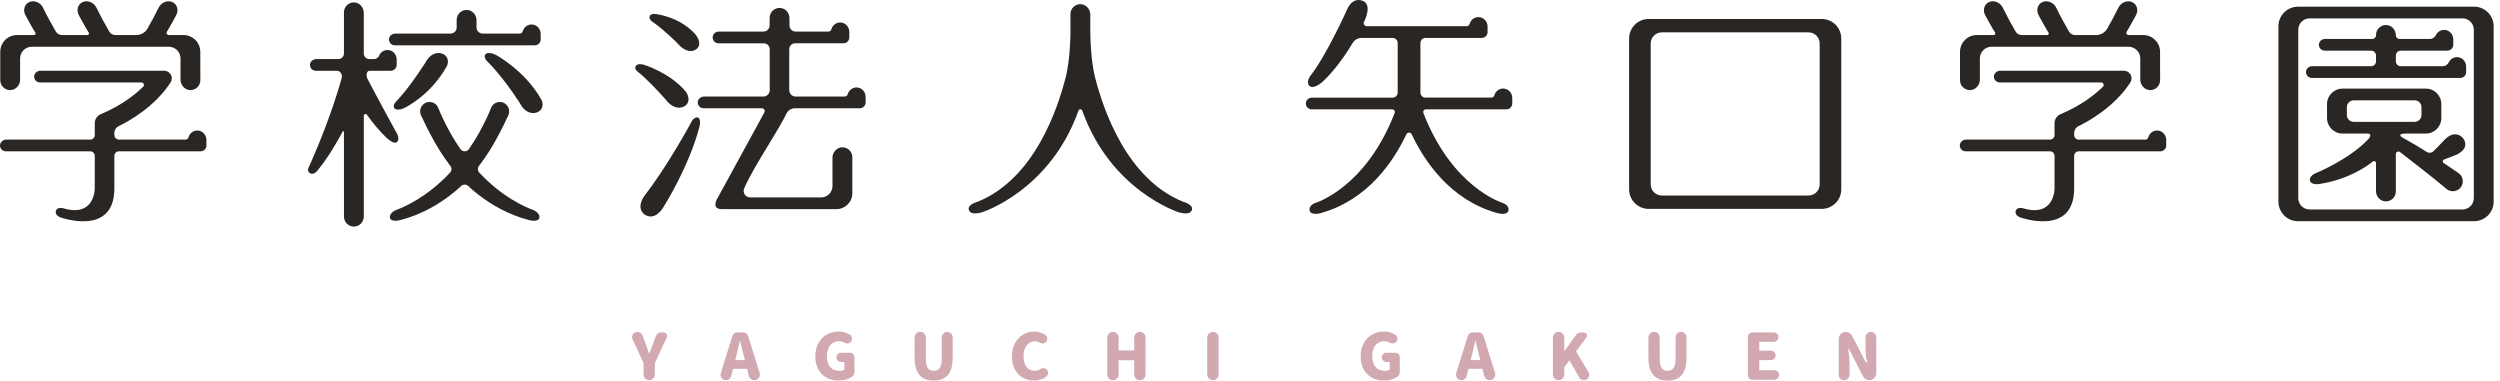 <svg width="381" height="58" viewBox="0 0 381 58" fill="none" xmlns="http://www.w3.org/2000/svg">
<g clip-path="url(#clip0_4218_1991)">
<path fill-rule="evenodd" clip-rule="evenodd" d="M124.723 56.316C125.036 56.871 125.462 57.291 126.001 57.575L125.999 57.573C126.537 57.857 127.146 57.999 127.824 57.999C128.21 57.999 128.583 57.944 128.942 57.835C129.299 57.726 129.613 57.578 129.885 57.391C130.006 57.306 130.093 57.196 130.145 57.061C130.196 56.924 130.222 56.754 130.222 56.547V54.516C130.222 54.27 130.156 54.082 130.024 53.95C129.892 53.818 129.704 53.752 129.458 53.752H128.181C127.988 53.752 127.822 53.821 127.683 53.961C127.543 54.1 127.474 54.266 127.474 54.459C127.474 54.652 127.543 54.819 127.683 54.957C127.822 55.097 127.988 55.166 128.181 55.166H128.684V56.326C128.606 56.385 128.506 56.429 128.383 56.461C128.261 56.495 128.135 56.51 128.006 56.51C127.342 56.51 126.845 56.316 126.516 55.925C126.186 55.535 126.022 54.976 126.022 54.246C126.022 53.787 126.1 53.389 126.255 53.05C126.41 52.711 126.626 52.453 126.904 52.275C127.181 52.097 127.497 52.008 127.853 52.008C128.189 52.008 128.488 52.09 128.753 52.251C128.856 52.315 128.981 52.347 129.13 52.347C129.331 52.347 129.501 52.277 129.644 52.134C129.786 51.992 129.857 51.82 129.857 51.621C129.857 51.49 129.825 51.372 129.76 51.262C129.696 51.153 129.612 51.066 129.509 51.001C129 50.685 128.449 50.527 127.796 50.527C127.143 50.527 126.548 50.678 126.01 50.978C125.472 51.279 125.044 51.714 124.728 52.285C124.412 52.855 124.254 53.514 124.254 54.302C124.254 55.091 124.41 55.761 124.723 56.316ZM96.409 51.738C96.357 51.636 96.332 51.522 96.332 51.399C96.332 51.174 96.413 50.982 96.574 50.823C96.735 50.665 96.928 50.585 97.155 50.585C97.33 50.585 97.487 50.634 97.625 50.731C97.763 50.827 97.862 50.953 97.921 51.108L98.347 52.26L98.928 53.867H98.966L99.093 53.525L99.093 53.525L99.093 53.525C99.237 53.139 99.336 52.871 99.393 52.724L99.567 52.26L99.945 51.263C100.099 50.857 100.389 50.653 100.816 50.653H100.99C101.203 50.653 101.368 50.7 101.484 50.794C101.601 50.887 101.659 51.011 101.659 51.166C101.659 51.289 101.627 51.418 101.562 51.554L99.8 55.319V57.07C99.8 57.309 99.716 57.513 99.549 57.684C99.382 57.856 99.178 57.941 98.939 57.941C98.7 57.941 98.497 57.856 98.328 57.689C98.16 57.522 98.077 57.318 98.077 57.079V55.317L96.412 51.737L96.409 51.738ZM111.586 51.293C111.721 50.867 112.009 50.654 112.448 50.654H113.184C113.622 50.654 113.909 50.867 114.045 51.293L115.769 56.828C115.795 56.931 115.807 57.015 115.807 57.08C115.807 57.319 115.723 57.52 115.556 57.685C115.389 57.851 115.188 57.932 114.956 57.932C114.757 57.932 114.58 57.873 114.429 57.753C114.277 57.633 114.176 57.48 114.124 57.293L113.852 56.209H111.722L111.442 57.313C111.396 57.494 111.301 57.644 111.157 57.762C111.011 57.882 110.842 57.942 110.647 57.942C110.416 57.942 110.218 57.859 110.057 57.695C109.896 57.531 109.815 57.336 109.815 57.109C109.815 57.051 109.827 56.971 109.853 56.867L111.586 51.291V51.293ZM112.05 54.873H113.521L113.366 54.263C113.289 53.986 113.188 53.579 113.066 53.044L112.794 51.951H112.756C112.504 53.035 112.32 53.806 112.204 54.265L112.049 54.875L112.05 54.873ZM140.112 57.138C139.624 56.565 139.382 55.677 139.382 54.477V51.438C139.382 51.198 139.466 50.996 139.633 50.827C139.8 50.66 140.004 50.576 140.244 50.576C140.483 50.576 140.685 50.66 140.854 50.827C141.021 50.996 141.105 51.198 141.105 51.438V54.66C141.105 55.325 141.203 55.8 141.4 56.084C141.596 56.367 141.898 56.51 142.304 56.51C142.711 56.51 143.016 56.366 143.218 56.079C143.422 55.792 143.523 55.318 143.523 54.66V51.408C143.523 51.183 143.606 50.987 143.77 50.823C143.934 50.658 144.129 50.576 144.356 50.576C144.583 50.576 144.778 50.658 144.942 50.823C145.106 50.987 145.189 51.183 145.189 51.408V54.477C145.189 55.683 144.949 56.573 144.473 57.143C143.994 57.713 143.272 58 142.304 58C141.337 58 140.599 57.713 140.112 57.138ZM154.674 56.316C154.976 56.871 155.383 57.291 155.893 57.575C156.402 57.858 156.971 58.001 157.597 58.001C158.293 58.001 158.906 57.805 159.435 57.41C159.526 57.346 159.598 57.262 159.653 57.159C159.708 57.055 159.736 56.946 159.736 56.829C159.736 56.629 159.665 56.458 159.523 56.316C159.38 56.173 159.208 56.103 159.009 56.103C158.854 56.103 158.721 56.142 158.612 56.219C158.314 56.412 157.998 56.509 157.663 56.509C157.147 56.509 156.74 56.31 156.439 55.909C156.138 55.509 155.988 54.954 155.988 54.244C155.988 53.793 156.063 53.398 156.215 53.059C156.367 52.72 156.572 52.461 156.83 52.28C157.089 52.099 157.373 52.008 157.683 52.008C157.959 52.008 158.233 52.087 158.504 52.242C158.615 52.312 158.737 52.347 158.872 52.347C159.073 52.347 159.245 52.277 159.391 52.134C159.536 51.992 159.608 51.82 159.608 51.621C159.608 51.492 159.578 51.375 159.516 51.268C159.455 51.161 159.372 51.072 159.27 51.001C158.76 50.685 158.221 50.527 157.653 50.527C157.034 50.527 156.464 50.678 155.941 50.978C155.419 51.279 155.001 51.714 154.688 52.285C154.375 52.855 154.219 53.514 154.219 54.302C154.219 55.091 154.371 55.761 154.674 56.316ZM168.745 51.448C168.745 51.209 168.831 51.005 169.001 50.833C169.173 50.663 169.377 50.577 169.616 50.577C169.855 50.577 170.058 50.663 170.227 50.833C170.394 51.005 170.478 51.209 170.478 51.448V53.403H172.849V51.439C172.849 51.199 172.933 50.997 173.1 50.828C173.267 50.661 173.471 50.577 173.71 50.577C173.949 50.577 174.152 50.661 174.321 50.828C174.488 50.997 174.572 51.199 174.572 51.439V57.072C174.572 57.311 174.488 57.515 174.321 57.687C174.153 57.859 173.949 57.943 173.71 57.943C173.471 57.943 173.269 57.857 173.1 57.687C172.931 57.515 172.849 57.311 172.849 57.072V54.904H170.478V57.072C170.478 57.311 170.394 57.515 170.227 57.687C170.058 57.859 169.855 57.943 169.616 57.943C169.377 57.943 169.173 57.857 169.001 57.687C168.83 57.515 168.745 57.311 168.745 57.072V51.449V51.448ZM184.237 50.833C184.066 51.005 183.98 51.209 183.98 51.448V57.071C183.98 57.31 184.065 57.515 184.237 57.685C184.408 57.856 184.612 57.941 184.851 57.941C185.091 57.941 185.293 57.857 185.462 57.685C185.629 57.514 185.713 57.31 185.713 57.071V51.448C185.713 51.209 185.629 51.005 185.462 50.833C185.293 50.663 185.091 50.577 184.851 50.577C184.612 50.577 184.408 50.663 184.237 50.833ZM209.111 57.575C208.572 57.291 208.146 56.871 207.833 56.316C207.521 55.761 207.364 55.091 207.364 54.302C207.364 53.514 207.522 52.855 207.838 52.285C208.154 51.714 208.582 51.279 209.12 50.978C209.658 50.678 210.253 50.527 210.906 50.527C211.559 50.527 212.11 50.685 212.619 51.001C212.722 51.066 212.806 51.153 212.87 51.262C212.935 51.372 212.967 51.49 212.967 51.621C212.967 51.82 212.896 51.992 212.754 52.134C212.611 52.277 212.441 52.347 212.24 52.347C212.091 52.347 211.966 52.315 211.863 52.251C211.598 52.09 211.299 52.008 210.963 52.008C210.607 52.008 210.291 52.097 210.014 52.275C209.736 52.453 209.52 52.711 209.365 53.05C209.21 53.389 209.132 53.787 209.132 54.246C209.132 54.976 209.296 55.535 209.626 55.925C209.956 56.316 210.452 56.51 211.116 56.51C211.245 56.51 211.371 56.495 211.493 56.461C211.616 56.429 211.716 56.385 211.794 56.326V55.166H211.291C211.098 55.166 210.932 55.097 210.793 54.957C210.653 54.819 210.584 54.652 210.584 54.459C210.584 54.266 210.653 54.1 210.793 53.961C210.932 53.821 211.098 53.752 211.291 53.752H212.568C212.814 53.752 213.002 53.818 213.134 53.95C213.266 54.082 213.332 54.27 213.332 54.516V56.547C213.332 56.754 213.306 56.924 213.255 57.061C213.203 57.196 213.116 57.306 212.995 57.391C212.723 57.578 212.409 57.726 212.052 57.835C211.693 57.944 211.32 57.999 210.934 57.999C210.256 57.999 209.647 57.857 209.109 57.573L209.111 57.575ZM224.523 50.654C224.085 50.654 223.797 50.867 223.662 51.293V51.291L221.929 56.867C221.903 56.971 221.891 57.051 221.891 57.109C221.891 57.336 221.972 57.531 222.133 57.695C222.294 57.859 222.492 57.942 222.723 57.942C222.918 57.942 223.087 57.882 223.232 57.762C223.377 57.644 223.472 57.494 223.518 57.313L223.798 56.209H225.928L226.199 57.293C226.252 57.48 226.353 57.633 226.505 57.753C226.656 57.873 226.833 57.932 227.032 57.932C227.264 57.932 227.464 57.851 227.632 57.685C227.799 57.52 227.883 57.319 227.883 57.08C227.883 57.015 227.871 56.931 227.845 56.828L226.121 51.293C225.985 50.867 225.698 50.654 225.259 50.654H224.523ZM225.597 54.873H224.126L224.125 54.875L224.28 54.265C224.396 53.806 224.58 53.035 224.832 51.951H224.87L225.141 53.044C225.264 53.579 225.365 53.986 225.442 54.263L225.597 54.873ZM236.66 51.448C236.66 51.209 236.746 51.005 236.916 50.833C237.088 50.663 237.292 50.577 237.531 50.577C237.77 50.577 237.972 50.663 238.141 50.833C238.308 51.005 238.392 51.209 238.392 51.448V53.509H238.422L240.125 51.127C240.242 50.96 240.374 50.839 240.522 50.764C240.671 50.69 240.844 50.652 241.045 50.652H241.191C241.398 50.652 241.56 50.693 241.68 50.778C241.8 50.862 241.859 50.971 241.859 51.107C241.859 51.244 241.795 51.402 241.666 51.581L240.185 53.545L242.082 56.71C242.16 56.845 242.198 56.985 242.198 57.126C242.198 57.345 242.118 57.534 241.961 57.692C241.803 57.849 241.611 57.929 241.384 57.929C241.241 57.929 241.108 57.894 240.982 57.823C240.857 57.753 240.758 57.656 240.686 57.534L239.176 54.91L238.392 55.974V57.068C238.392 57.307 238.308 57.511 238.141 57.682C237.972 57.854 237.77 57.938 237.531 57.938C237.292 57.938 237.088 57.853 236.916 57.682C236.744 57.511 236.66 57.307 236.66 57.068V51.448ZM251.218 54.477C251.218 55.677 251.46 56.565 251.947 57.138C252.435 57.713 253.173 58 254.14 58C255.108 58 255.83 57.713 256.308 57.143C256.785 56.573 257.024 55.683 257.024 54.477V51.408C257.024 51.183 256.942 50.987 256.777 50.823C256.613 50.658 256.419 50.576 256.192 50.576C255.965 50.576 255.77 50.658 255.606 50.823C255.442 50.987 255.359 51.183 255.359 51.408V54.66C255.359 55.318 255.258 55.792 255.054 56.079C254.852 56.366 254.546 56.51 254.14 56.51C253.734 56.51 253.432 56.367 253.235 56.084C253.039 55.8 252.941 55.325 252.941 54.66V51.438C252.941 51.198 252.857 50.996 252.69 50.827C252.521 50.66 252.319 50.576 252.079 50.576C251.84 50.576 251.636 50.66 251.469 50.827C251.302 50.996 251.218 51.198 251.218 51.438V54.477ZM266.384 51.42C266.384 51.174 266.45 50.986 266.582 50.854C266.713 50.722 266.902 50.656 267.147 50.656H270.303C270.502 50.656 270.674 50.725 270.817 50.864C270.959 51.004 271.03 51.173 271.03 51.372C271.03 51.571 270.959 51.743 270.817 51.886C270.674 52.028 270.504 52.099 270.303 52.099H268.115V53.434H269.877C270.076 53.434 270.248 53.505 270.39 53.648C270.531 53.79 270.603 53.96 270.603 54.161C270.603 54.362 270.533 54.532 270.39 54.675C270.248 54.817 270.078 54.888 269.877 54.888H268.115V56.417H270.409C270.608 56.417 270.78 56.487 270.922 56.63C271.065 56.772 271.136 56.943 271.136 57.144C271.136 57.344 271.065 57.515 270.922 57.657C270.78 57.8 270.61 57.87 270.409 57.87H267.147C266.902 57.87 266.713 57.804 266.582 57.672C266.45 57.541 266.384 57.352 266.384 57.107V51.426V51.42ZM285.943 51.4C285.943 51.174 285.862 50.979 285.701 50.818L285.702 50.817C285.54 50.656 285.348 50.575 285.121 50.575C284.894 50.575 284.701 50.656 284.54 50.817C284.379 50.979 284.298 51.172 284.298 51.398V53.043C284.298 53.327 284.322 53.772 284.374 54.379C284.407 54.656 284.491 54.957 284.626 55.279C284.607 55.26 284.554 55.239 284.466 55.216C284.379 55.194 284.328 55.17 284.316 55.144L282.245 51.156C282.154 50.982 282.024 50.843 281.857 50.74C281.689 50.637 281.501 50.585 281.295 50.585C280.998 50.585 280.745 50.688 280.535 50.895C280.325 51.1 280.221 51.352 280.221 51.649V57.108C280.221 57.335 280.302 57.53 280.463 57.694C280.624 57.858 280.817 57.941 281.044 57.941C281.271 57.941 281.464 57.858 281.625 57.694C281.786 57.53 281.867 57.334 281.867 57.108V55.472C281.867 55.144 281.852 54.808 281.82 54.466C281.788 54.124 281.739 53.68 281.674 53.131C281.739 53.143 281.774 53.158 281.78 53.178L283.919 57.35C284.009 57.525 284.14 57.666 284.311 57.772C284.483 57.878 284.669 57.931 284.868 57.931C285.166 57.931 285.419 57.827 285.629 57.622C285.839 57.416 285.943 57.165 285.943 56.867V51.4Z" fill="#D2A9B1"/>
<path fill-rule="evenodd" clip-rule="evenodd" d="M377.052 1.018H350.217C348.57 1.018 347.234 2.353 347.234 4V30.729C347.234 32.376 348.57 33.711 350.217 33.711H377.052C378.698 33.711 380.034 32.376 380.034 30.729V4C380.034 2.353 378.698 1.018 377.052 1.018ZM377.01 30.195C377.01 31.151 376.236 31.925 375.281 31.925H351.988C351.032 31.925 350.258 31.151 350.258 30.195V4.53C350.258 3.575 351.032 2.801 351.988 2.801H375.281C376.236 2.801 377.01 3.575 377.01 4.53V30.195ZM375.841 10.153C375.841 9.394 375.257 8.732 374.496 8.709C373.929 8.692 373.435 9.015 373.203 9.491C373.03 9.849 372.685 10.093 372.286 10.093H365.876C365.463 10.093 365.129 9.759 365.129 9.346V8.468C365.129 8.055 365.463 7.721 365.876 7.721H372.949C373.415 7.721 373.832 7.381 373.875 6.916C373.878 6.89 373.878 6.864 373.878 6.839V5.999C373.878 5.24 373.294 4.578 372.535 4.555C371.967 4.538 371.474 4.86 371.242 5.335C371.069 5.692 370.724 5.936 370.327 5.936H365.681C365.368 5.936 365.13 5.677 365.127 5.363C365.12 4.608 364.583 3.935 363.835 3.831C362.902 3.699 362.104 4.42 362.104 5.328V5.38C362.104 5.688 361.854 5.936 361.547 5.936H354.329C353.863 5.936 353.446 6.277 353.403 6.741C353.353 7.273 353.77 7.721 354.291 7.721H361.358C361.771 7.721 362.105 8.055 362.105 8.468V9.346C362.105 9.759 361.771 10.093 361.358 10.093H352.364C351.898 10.093 351.481 10.434 351.438 10.898C351.387 11.43 351.804 11.878 352.325 11.878H374.947C375.45 11.878 375.853 11.462 375.838 10.958H375.839V10.155L375.841 10.153ZM374.738 26.427C374.744 26.43 374.755 26.439 374.755 26.439L374.753 26.442C375.41 26.959 375.523 27.91 375.006 28.566C374.684 28.977 374.19 29.175 373.706 29.14C373.416 29.118 373.129 29.012 372.884 28.819C372.879 28.815 372.872 28.81 372.866 28.805C372.857 28.799 372.847 28.791 372.838 28.784V28.781C370.845 27.103 367.646 24.622 365.757 23.172C365.5 22.974 365.128 23.158 365.128 23.482V29.179C365.128 30.047 364.396 30.745 363.515 30.688C362.712 30.636 362.105 29.932 362.105 29.127V24.851C362.105 24.601 361.816 24.46 361.622 24.616C360.568 25.458 357.813 27.347 353.576 28.022C353.576 28.022 352.216 28.315 352.029 27.488C352.029 27.488 351.842 26.774 353.096 26.314C353.096 26.314 358.075 24.265 360.941 21.191C361.43 20.665 361.238 20.355 360.889 20.355H357C355.695 20.355 354.639 19.297 354.639 17.994V15.867C354.639 14.562 355.697 13.506 357 13.506H369.698C371.003 13.506 372.059 14.564 372.059 15.867V17.994C372.059 19.299 371.001 20.355 369.698 20.355H366.7C366.34 20.358 366.116 20.387 365.976 20.422C365.812 20.462 365.756 20.671 365.881 20.784C366.104 20.985 366.602 21.226 366.602 21.226H366.599C367.6 21.764 368.744 22.456 369.854 23.16C370.172 23.362 370.586 23.316 370.852 23.051C371.383 22.523 372.01 21.887 372.584 21.272C372.584 21.272 373.976 19.691 375.279 20.958C375.279 20.958 376.694 22.408 374.424 23.555L372.452 24.325C372.24 24.408 372.208 24.696 372.398 24.823C373.671 25.677 374.604 26.332 374.738 26.427ZM357.661 17.529C357.661 18.104 358.127 18.57 358.702 18.57H367.991C368.566 18.57 369.032 18.104 369.032 17.529V16.333C369.032 15.758 368.566 15.292 367.991 15.292H358.702C358.127 15.292 357.661 15.758 357.661 16.333V17.529Z" fill="#292623"/>
<path fill-rule="evenodd" clip-rule="evenodd" d="M326.634 5.343C328.048 5.343 329.195 6.488 329.195 7.9L329.192 7.897L329.202 12.221C329.202 13.117 328.423 13.831 327.506 13.722C326.772 13.636 326.179 12.899 326.179 12.158V8.909C326.179 7.925 325.38 7.126 324.395 7.126H303.514C302.53 7.126 301.731 7.925 301.731 8.909V12.158C301.731 12.966 301.073 13.709 300.265 13.733C299.41 13.758 298.707 13.072 298.707 12.221V7.9C298.707 6.485 299.854 5.34 301.268 5.34H303.853C304.042 5.34 304.155 5.133 304.056 4.973C303.901 4.728 303.764 4.505 303.649 4.314C303.02 3.21 302.616 2.449 302.543 2.311C302.54 2.306 302.538 2.302 302.536 2.299C302.13 1.531 302.395 0.643 303.129 0.316C303.862 -0.01 304.788 0.347 305.195 1.115C305.81 2.377 306.492 3.628 307.179 4.812C307.371 5.14 307.722 5.341 308.102 5.341H311.994C312.182 5.341 312.296 5.134 312.196 4.975C312.041 4.729 311.905 4.507 311.79 4.315C311.147 3.184 310.736 2.412 310.678 2.304L310.677 2.3C310.27 1.532 310.535 0.644 311.27 0.318C312.003 -0.009 312.929 0.349 313.335 1.117C313.95 2.379 314.633 3.63 315.319 4.814C315.511 5.142 315.862 5.343 316.243 5.343H319.426C320.142 5.343 320.804 4.961 321.158 4.34C321.752 3.299 322.336 2.212 322.87 1.118C323.276 0.35 324.201 -0.007 324.935 0.319C325.669 0.646 325.935 1.534 325.528 2.302C325.479 2.397 325.067 3.173 324.415 4.317C324.326 4.466 324.224 4.633 324.11 4.815C323.966 5.044 324.13 5.343 324.401 5.343H326.634ZM327.405 20.919C327.566 20.313 328.127 19.87 328.788 19.89C329.547 19.913 330.133 20.576 330.133 21.334V22.182C330.127 22.67 329.729 23.062 329.24 23.062H316.794C316.411 23.062 316.1 23.374 316.1 23.757V28.733C316.1 36.111 307.882 33.133 307.882 33.133C307.882 33.133 307.001 32.838 307.188 32.166C307.387 31.454 308.313 31.744 308.313 31.744C313.145 33.167 313.111 28.733 313.111 28.733V23.757C313.111 23.374 312.8 23.062 312.417 23.062H299.564C299.055 23.062 298.646 22.638 298.673 22.123C298.698 21.657 299.147 21.278 299.615 21.278H312.417C312.8 21.278 313.111 20.966 313.111 20.583V18.775C313.111 17.761 314.021 17.4 314.079 17.378L314.08 17.377C316.992 16.158 319.073 14.594 320.486 13.225C320.724 12.995 320.575 12.591 320.246 12.568H304.762C304.253 12.568 303.844 12.144 303.871 11.628C303.896 11.162 304.345 10.784 304.813 10.784H323.693C324.58 10.784 325.132 11.737 324.702 12.513C322.277 16.279 318.312 18.473 316.756 19.228C316.354 19.422 316.1 19.832 316.1 20.279V20.583C316.1 20.966 316.411 21.278 316.794 21.278H326.939C327.158 21.278 327.348 21.131 327.405 20.919Z" fill="#292623"/>
<path d="M277.625 2.892H251.26C249.613 2.892 248.277 4.228 248.277 5.875V28.853C248.277 30.5 249.613 31.835 251.26 31.835H277.625C279.272 31.835 280.608 30.5 280.608 28.853V5.873C280.608 4.226 279.272 2.891 277.625 2.891V2.892ZM277.32 28.1C277.32 29.035 276.561 29.795 275.626 29.795H253.261C252.325 29.795 251.566 29.035 251.566 28.1V6.626C251.566 5.691 252.325 4.931 253.261 4.931H275.626C276.561 4.931 277.32 5.691 277.32 6.626V28.1Z" fill="#292623"/>
<path d="M229.128 13.491C228.467 13.471 227.906 13.915 227.745 14.52C227.688 14.732 227.498 14.879 227.279 14.879H217.246C216.818 14.879 216.472 14.533 216.472 14.106V6.556C216.472 6.128 216.818 5.782 217.246 5.782H225.814C226.303 5.782 226.701 5.389 226.707 4.902V4.054C226.707 3.324 226.17 2.677 225.443 2.614C224.716 2.551 224.157 3 223.983 3.621C223.924 3.837 223.738 3.995 223.513 3.995H208.293C207.949 3.995 207.724 3.64 207.871 3.331C207.929 3.209 207.988 3.086 208.046 2.96C208.153 2.729 209.038 0.645 207.681 0.127C205.981 -0.523 205.255 1.539 205.255 1.539C205.255 1.539 202.218 8.326 199.688 11.582C199.648 11.634 199.613 11.688 199.577 11.742C199.441 11.963 199.242 12.38 199.369 12.789C199.435 13.002 199.594 13.174 199.81 13.228C200.536 13.409 201.549 12.475 201.549 12.475C202.411 11.693 204.228 9.755 206.143 6.556C206.428 6.079 206.942 5.783 207.499 5.783H212.235C212.663 5.783 213.009 6.13 213.009 6.558V14.108C213.009 14.536 212.663 14.882 212.235 14.882H199.939C199.504 14.882 199.104 15.177 199.024 15.603C198.918 16.172 199.35 16.667 199.901 16.667H212.181C212.459 16.667 212.652 16.946 212.552 17.203C208.133 28.644 200.479 30.919 200.479 30.919C199.37 31.316 199.585 32.094 199.585 32.094C199.817 32.954 201.405 32.442 201.405 32.442C208.517 30.406 212.419 24.522 214.328 20.47C214.491 20.123 214.981 20.123 215.144 20.47C217.053 24.522 220.955 30.406 228.067 32.442C228.067 32.442 229.655 32.954 229.887 32.094C229.887 32.094 230.102 31.316 228.993 30.919C228.993 30.919 221.338 28.644 216.919 17.203C216.82 16.944 217.013 16.667 217.29 16.667H229.577C230.066 16.667 230.463 16.274 230.47 15.787V14.939C230.47 14.18 229.884 13.517 229.125 13.494L229.128 13.491Z" fill="#292623"/>
<path d="M181.672 31.794C181.672 31.082 180.211 30.708 180.211 30.708C171.791 27.238 168.185 16.957 166.846 11.629C166.282 9.148 166.178 6.365 166.161 4.899V2.208C166.161 1.4 165.503 0.658 164.695 0.634C163.839 0.607 163.137 1.294 163.137 2.145V5.161C163.111 6.689 162.991 9.186 162.482 11.508C161.168 16.801 157.569 27.211 149.087 30.707C149.087 30.707 147.626 31.082 147.626 31.793C147.626 31.793 147.526 32.967 149.694 32.338C149.694 32.338 160.023 29.069 164.359 16.861C164.456 16.588 164.842 16.588 164.939 16.861C169.276 29.069 179.603 32.338 179.603 32.338C181.77 32.967 181.672 31.793 181.672 31.793V31.794Z" fill="#292623"/>
<path fill-rule="evenodd" clip-rule="evenodd" d="M129.196 14.356C129.357 13.75 129.918 13.307 130.579 13.327V13.328C131.338 13.35 131.924 14.014 131.924 14.773V15.621C131.918 16.108 131.52 16.501 131.031 16.501H121.141C120.6 16.501 120.108 16.809 119.869 17.295C119.177 18.698 118.163 20.359 117.104 22.094C115.758 24.3 114.339 26.624 113.416 28.691C113.123 29.347 113.603 30.086 114.322 30.086H125.14C126.095 30.086 126.87 29.312 126.87 28.357V24.022C126.87 23.214 127.528 22.472 128.336 22.447C129.191 22.423 129.894 23.108 129.894 23.959V29.453C129.894 30.79 128.809 31.872 127.474 31.872H110.028C108.214 31.872 109.413 30.088 109.413 30.088L116.491 17.136C116.641 16.846 116.431 16.501 116.106 16.501H107.225C106.716 16.501 106.306 16.076 106.334 15.561C106.358 15.095 106.808 14.716 107.275 14.716H116.331C116.868 14.716 117.303 14.281 117.303 13.744V7.497C117.303 7 116.902 6.599 116.405 6.599H109.502C108.953 6.599 108.519 6.103 108.625 5.534C108.704 5.107 109.105 4.814 109.54 4.814H116.345C116.868 4.814 117.291 4.391 117.291 3.868V2.721C117.291 1.822 118.076 1.106 118.998 1.221C119.761 1.318 120.315 2.003 120.315 2.773V3.868C120.315 4.391 120.738 4.812 121.261 4.812H126.241C126.46 4.812 126.651 4.665 126.707 4.453C126.868 3.848 127.429 3.405 128.09 3.425C128.849 3.448 129.435 4.11 129.435 4.869V5.717C129.429 6.204 129.032 6.597 128.543 6.597H121.181C120.684 6.597 120.283 6.999 120.283 7.496V13.742C120.283 14.279 120.718 14.714 121.255 14.714H128.73C128.949 14.714 129.139 14.567 129.196 14.356ZM99.788 2.115C99.788 2.115 103.346 2.429 105.86 5.099C105.86 5.099 106.428 5.685 106.547 6.385C106.662 7.06 106.264 7.568 105.6 7.735C105.025 7.879 104.204 7.71 103.202 6.554C103.202 6.554 101.552 4.858 99.666 3.477C99.621 3.444 99.575 3.414 99.528 3.385C99.364 3.28 98.933 2.964 98.982 2.589C99.054 2.054 99.787 2.115 99.787 2.115H99.788ZM104.487 13.926C102.023 11.031 98.134 9.874 98.134 9.874L98.136 9.875C98.136 9.875 97.151 9.544 96.862 10.107C96.681 10.458 97.001 10.792 97.246 10.984C97.518 11.195 97.785 11.412 98.038 11.645C99.816 13.293 101.344 15.052 101.344 15.052C102.517 16.623 103.591 16.497 104.116 16.292C104.32 16.212 104.508 16.085 104.649 15.916C105.372 15.053 104.487 13.926 104.487 13.926ZM106.621 19.238C105.033 25.327 101.295 31.249 101.295 31.249C99.729 34.084 98.118 32.606 98.118 32.606C96.86 31.448 98.315 29.694 98.315 29.694C101.624 25.459 105.197 18.907 105.197 18.907C105.197 18.907 105.652 17.791 106.281 17.898C106.91 18.005 106.62 19.238 106.62 19.238H106.621ZM111.188 32.133L111.188 32.133L111.202 32.135L111.216 32.136C111.196 32.135 111.177 32.132 111.158 32.129C111.168 32.13 111.178 32.132 111.188 32.133Z" fill="#292623"/>
<path fill-rule="evenodd" clip-rule="evenodd" d="M56.01 12.019C57.351 14.644 60.324 20.036 60.324 20.036H60.326C61.126 21.316 60.444 21.678 60.444 21.678C59.993 22.037 58.903 20.995 58.903 20.995C57.831 19.997 56.753 18.643 55.898 17.467C55.755 17.27 55.444 17.372 55.445 17.616V32.969C55.445 33.774 54.838 34.478 54.035 34.53C53.153 34.587 52.422 33.889 52.422 33.021L52.418 20.094C52.414 19.988 52.273 19.953 52.222 20.048C51.252 21.871 49.939 24.084 48.461 25.896C48.461 25.896 48.196 26.321 47.751 26.462C47.286 26.609 46.837 26.174 46.963 25.697C46.982 25.624 47.12 25.323 47.258 25.023C47.369 24.781 47.48 24.54 47.529 24.418C48.324 22.607 50.517 17.452 52.067 11.933C52.129 11.714 52.116 11.48 52.031 11.268C51.914 10.978 51.633 10.788 51.321 10.788H48.133C47.624 10.788 47.214 10.363 47.242 9.848C47.266 9.382 47.716 9.003 48.183 9.003H51.566C52.035 9.003 52.417 8.623 52.417 8.152V1.878C52.417 1.027 53.119 0.34 53.975 0.366C54.783 0.39 55.441 1.133 55.441 1.941V8.155C55.441 8.625 55.821 9.006 56.292 9.006H57.023C57.33 9.006 57.666 8.77 57.781 8.486C57.992 7.967 58.51 7.603 59.11 7.622C59.87 7.645 60.455 8.307 60.455 9.066V9.886C60.456 10.003 60.436 10.127 60.381 10.251C60.231 10.59 59.875 10.791 59.505 10.791H56.292C56.221 10.791 56.152 10.817 56.086 10.862C56.008 10.923 55.956 11.02 55.921 11.125C55.825 11.421 55.868 11.743 56.01 12.019ZM82.401 5.176C82.401 4.417 81.816 3.755 81.056 3.732C80.402 3.712 79.844 4.147 79.678 4.745C79.618 4.961 79.433 5.119 79.207 5.119H73.568C73.045 5.119 72.622 4.698 72.622 4.175V3.08C72.622 2.275 72.014 1.571 71.211 1.519C70.331 1.462 69.598 2.16 69.598 3.028V4.175C69.598 4.698 69.175 5.121 68.652 5.121H60.212C59.746 5.121 59.329 5.461 59.286 5.926C59.236 6.458 59.653 6.906 60.174 6.906H81.507C81.996 6.906 82.394 6.513 82.4 6.025V5.178L82.401 5.176ZM81.256 31.993L81.255 31.992C81.196 31.973 77.859 30.887 74.286 27.547C73.852 27.146 73.439 26.732 73.047 26.313C72.783 26.033 72.755 25.602 72.989 25.297C73.568 24.538 74.103 23.765 74.591 23.001C75.422 21.65 76.445 19.824 77.472 17.564C77.9 16.622 77.219 15.551 76.186 15.541C75.598 15.535 75.066 15.889 74.847 16.435C74.516 17.259 73.933 18.582 73.067 20.134C72.766 20.687 72.452 21.221 72.127 21.713C71.918 22.044 71.696 22.382 71.463 22.722C71.153 23.174 70.48 23.174 70.169 22.722C69.936 22.382 69.713 22.044 69.505 21.713C69.181 21.221 68.867 20.687 68.565 20.134C67.698 18.584 67.116 17.259 66.785 16.435C66.565 15.889 66.033 15.537 65.446 15.541C64.413 15.552 63.73 16.624 64.16 17.564C65.189 19.823 66.21 21.65 67.041 23.001C67.528 23.765 68.064 24.538 68.643 25.297C68.878 25.603 68.849 26.033 68.585 26.313C68.192 26.732 67.78 27.146 67.346 27.547C63.772 30.887 60.436 31.973 60.376 31.992L60.375 31.993C59.285 32.463 59.42 33.152 59.42 33.152C59.543 33.943 60.993 33.546 60.993 33.546C64.187 32.718 66.817 31.174 68.861 29.562C68.882 29.545 68.902 29.529 68.921 29.51C68.957 29.473 69.039 29.4 69.151 29.325C69.177 29.308 69.204 29.288 69.229 29.268C69.589 28.974 69.939 28.665 70.278 28.343C70.58 28.058 71.052 28.058 71.354 28.343C71.693 28.664 72.043 28.974 72.403 29.268C72.422 29.283 72.443 29.298 72.463 29.312L72.481 29.325C72.593 29.398 72.674 29.473 72.711 29.51C72.731 29.529 72.751 29.545 72.771 29.562C74.815 31.174 77.444 32.718 80.638 33.546C80.638 33.546 82.089 33.945 82.21 33.152C82.21 33.152 82.345 32.463 81.255 31.993H81.256ZM64.941 9.344C65.157 8.966 65.788 8.063 66.875 8.077L66.873 8.075C66.873 8.075 68.009 8.086 68.229 9.098C68.301 9.429 68.259 9.785 68.095 10.083C65.691 14.451 61.83 16.348 61.83 16.348C61.569 16.517 60.482 16.978 60.107 16.489C59.733 16.001 60.498 15.33 60.498 15.33C60.498 15.33 62.022 13.858 64.68 9.777C64.772 9.636 64.858 9.489 64.941 9.344ZM81.302 17.233C80.215 17.247 79.585 16.343 79.369 15.966C79.286 15.821 79.2 15.673 79.108 15.532C76.449 11.452 74.359 9.454 74.359 9.454C74.359 9.454 73.594 8.783 73.968 8.295C74.344 7.806 75.431 8.267 75.692 8.436C75.692 8.436 80.118 10.86 82.523 15.227C82.687 15.525 82.728 15.88 82.656 16.212C82.437 17.224 81.301 17.234 81.301 17.234L81.302 17.233Z" fill="#292623"/>
<path fill-rule="evenodd" clip-rule="evenodd" d="M27.965 5.341C29.379 5.341 30.526 6.486 30.526 7.899L30.524 7.897L30.535 12.221C30.535 13.117 29.756 13.831 28.839 13.722C28.105 13.636 27.511 12.899 27.511 12.158V8.909C27.511 7.925 26.712 7.126 25.728 7.126H4.847C3.863 7.126 3.064 7.925 3.064 8.909V12.158C3.064 12.966 2.406 13.709 1.598 13.733C0.742 13.758 0.04 13.072 0.04 12.221V7.9C0.04 6.485 1.187 5.34 2.601 5.34H5.186C5.375 5.34 5.488 5.133 5.388 4.973C5.234 4.728 5.097 4.505 4.982 4.314C4.353 3.21 3.948 2.448 3.875 2.311C3.873 2.306 3.871 2.302 3.869 2.299C3.463 1.531 3.728 0.643 4.462 0.316C5.195 -0.01 6.121 0.349 6.526 1.114C7.141 2.376 7.823 3.627 8.51 4.811C8.702 5.139 9.053 5.34 9.433 5.34H13.325C13.514 5.34 13.627 5.133 13.527 4.973C13.373 4.728 13.236 4.505 13.121 4.314C12.478 3.182 12.067 2.411 12.01 2.302L12.008 2.299C11.601 1.531 11.867 0.643 12.601 0.316C13.334 -0.01 14.26 0.347 14.667 1.115C15.281 2.377 15.964 3.628 16.651 4.812C16.842 5.14 17.194 5.341 17.574 5.341H20.757C21.473 5.341 22.136 4.959 22.49 4.338C23.083 3.297 23.667 2.21 24.201 1.117C24.607 0.349 25.532 -0.009 26.266 0.318C27.001 0.644 27.266 1.532 26.86 2.3C26.811 2.396 26.398 3.171 25.747 4.315C25.658 4.464 25.555 4.631 25.441 4.814C25.297 5.042 25.461 5.341 25.733 5.341H27.965ZM28.735 20.918C28.895 20.312 29.457 19.869 30.118 19.889H30.116C30.875 19.912 31.461 20.574 31.461 21.333V22.181C31.455 22.669 31.058 23.061 30.568 23.061H18.122C17.739 23.061 17.428 23.373 17.428 23.756V28.732C17.428 36.11 9.211 33.132 9.211 33.132C9.211 33.132 8.329 32.836 8.516 32.165C8.715 31.453 9.641 31.743 9.641 31.743C14.473 33.166 14.439 28.732 14.439 28.732V23.756C14.439 23.373 14.128 23.061 13.745 23.061H0.892C0.383 23.061 -0.026 22.637 0.001 22.121C0.026 21.655 0.475 21.276 0.943 21.276H13.746C14.13 21.276 14.441 20.965 14.441 20.582V18.774C14.441 17.76 15.351 17.399 15.408 17.376L15.41 17.376C18.322 16.157 20.402 14.593 21.816 13.223C22.054 12.993 21.905 12.59 21.575 12.567H6.092C5.583 12.567 5.173 12.143 5.201 11.627C5.225 11.161 5.675 10.782 6.142 10.782H25.022C25.91 10.782 26.462 11.736 26.031 12.512C23.607 16.278 19.642 18.472 18.085 19.227C17.684 19.421 17.429 19.831 17.429 20.278V20.582C17.429 20.965 17.741 21.276 18.124 21.276H28.268C28.488 21.276 28.678 21.129 28.735 20.918Z" fill="#292623"/>
</g>
<defs>
<clipPath id="clip0_4218_1991">
<rect width="380.034" height="58" fill="white"/>
</clipPath>
</defs>
</svg>
